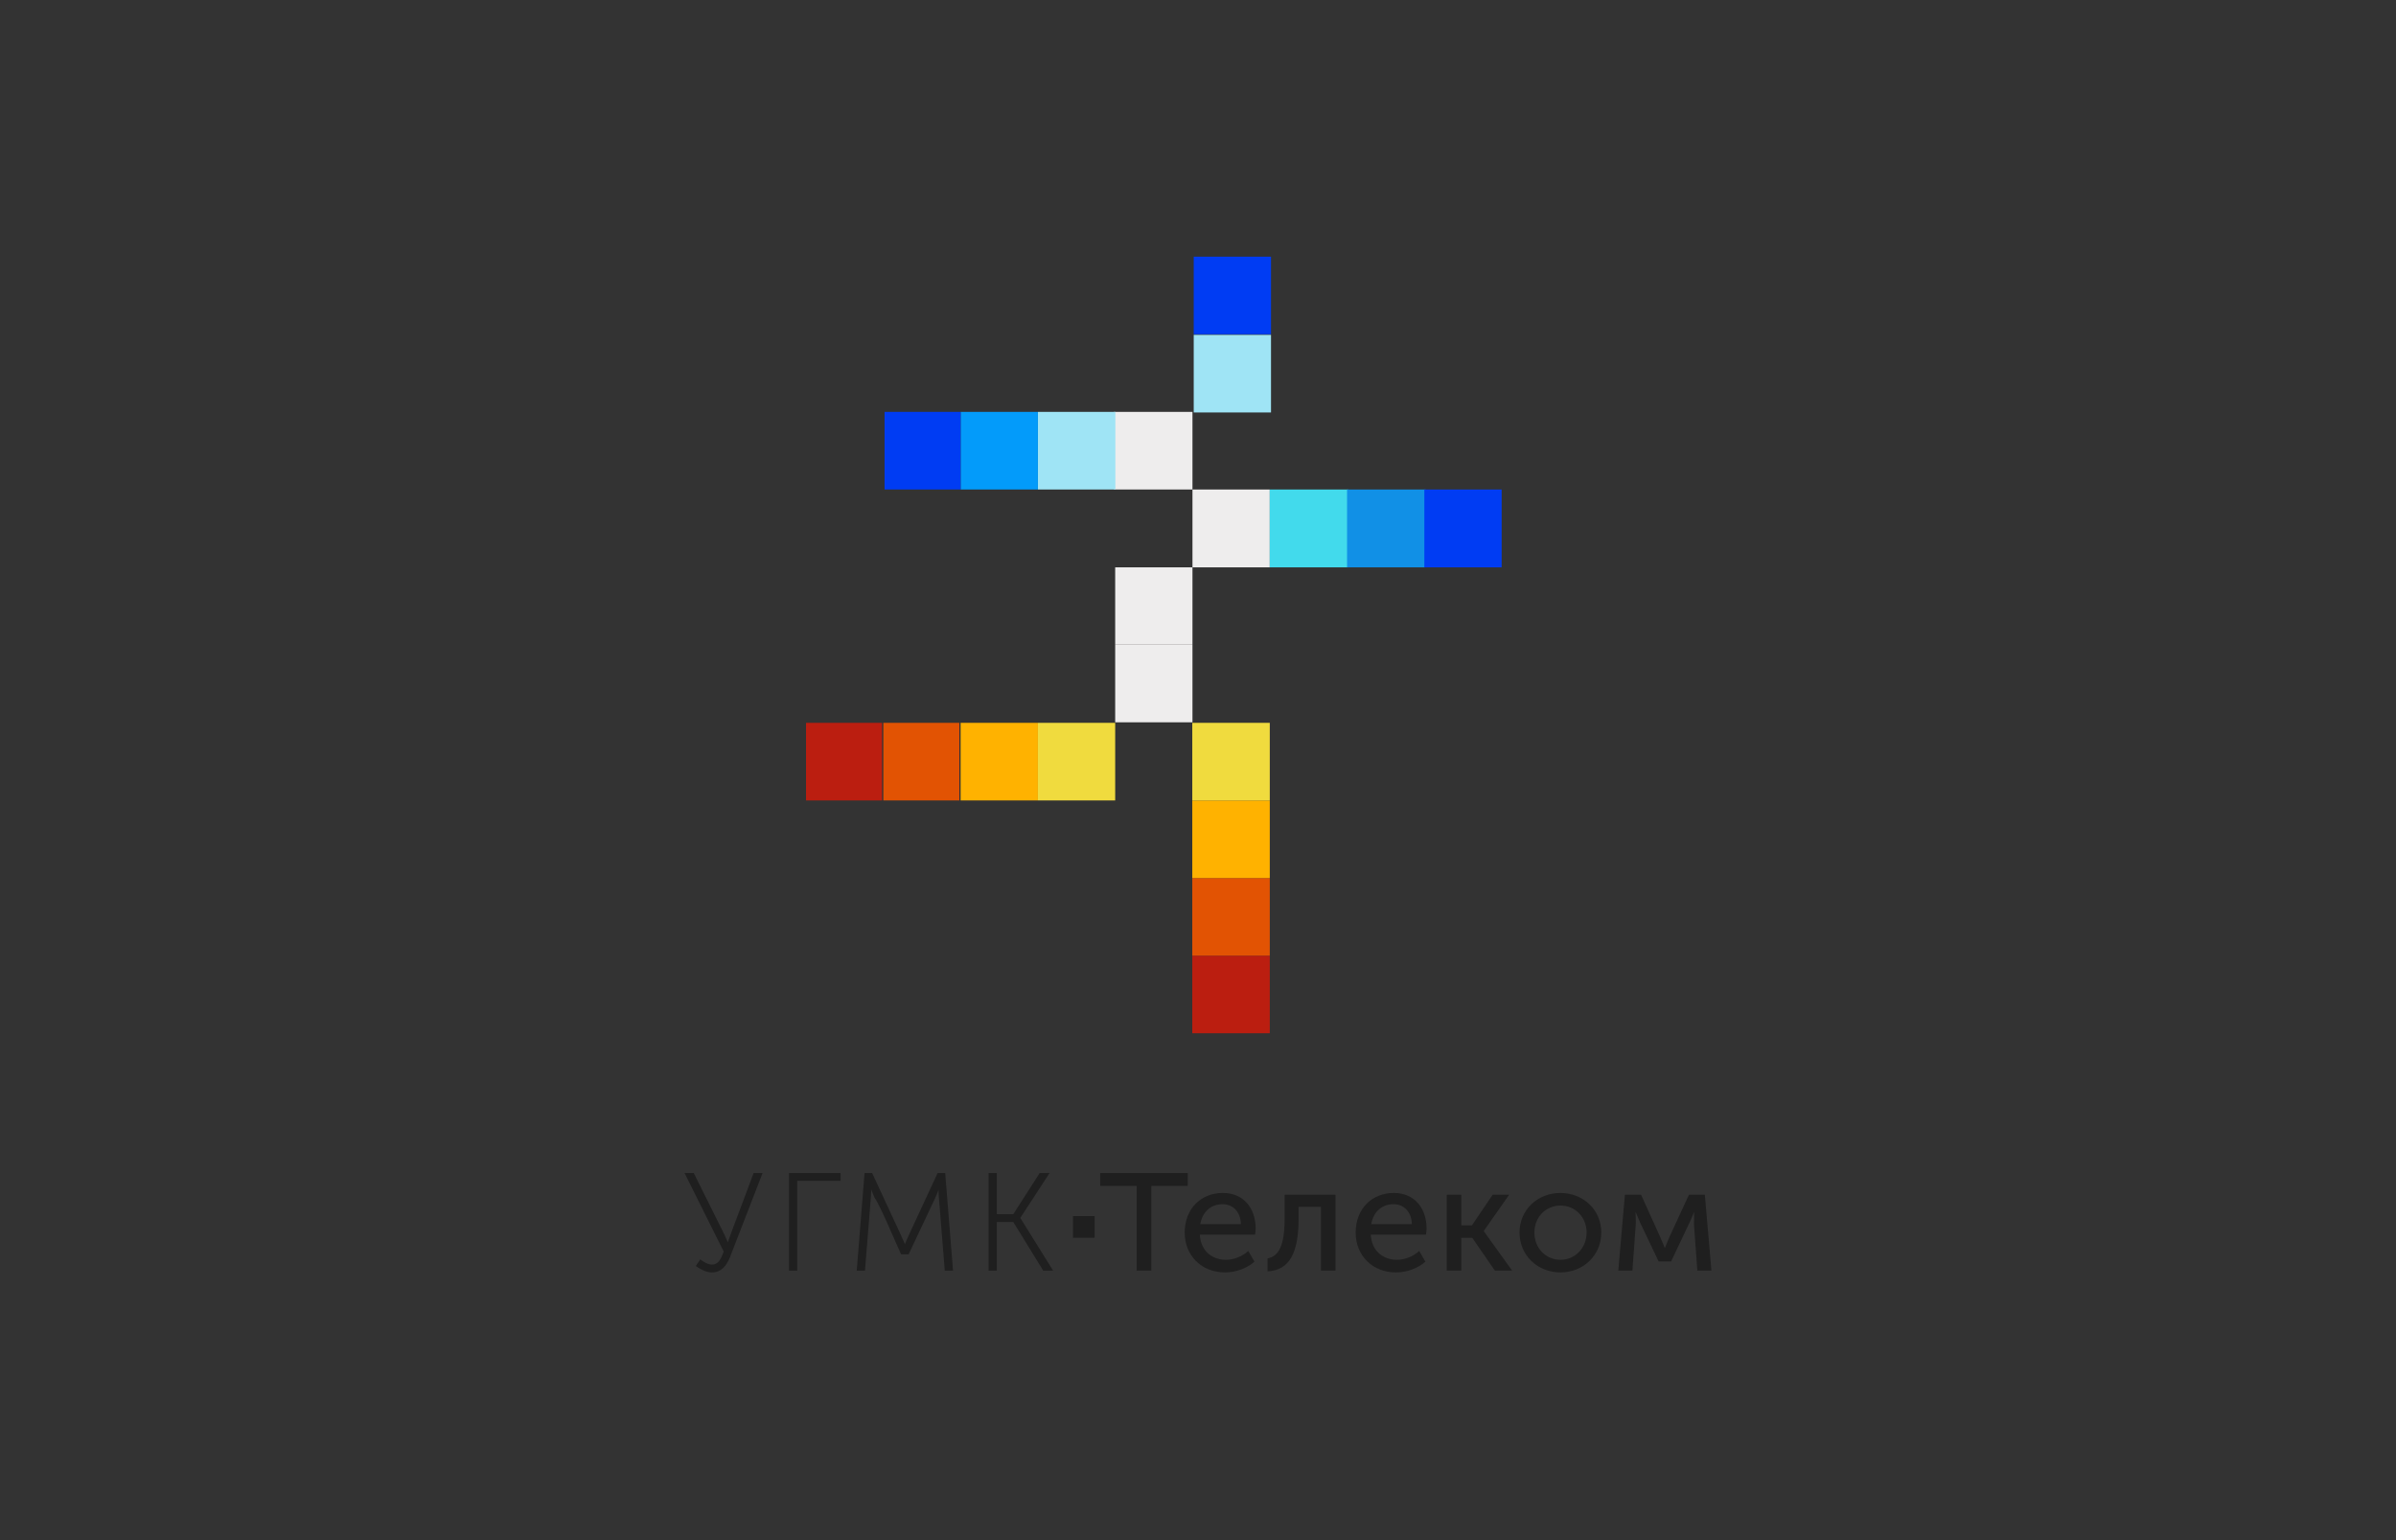 <svg width="140" height="90" viewBox="0 0 140 90" fill="none" xmlns="http://www.w3.org/2000/svg">
<rect x="0" y="0" width="140" height="90" fill="#333333" stroke="none"/>
<path fill-rule="evenodd" clip-rule="evenodd" d="M41.125 74.251C40.975 74.189 40.834 74.105 40.708 74.016L40.656 73.98L40.916 73.595L40.985 73.643C41.114 73.732 41.356 73.898 41.603 73.898C41.788 73.898 41.918 73.82 42.024 73.68C42.133 73.535 42.191 73.395 42.287 73.139L40 68.549H40.537L42.253 71.995C42.358 72.206 42.463 72.449 42.525 72.598C42.576 72.45 42.66 72.211 42.739 72.001L44.036 68.549H44.558L42.661 73.447C42.56 73.705 42.43 73.93 42.26 74.091C42.086 74.256 41.871 74.355 41.603 74.355C41.439 74.355 41.277 74.314 41.125 74.251ZM46.102 74.251V68.549H49.117V69.005H46.583V74.251H46.102ZM58.18 74.251H57.764V68.549H58.245V70.951H59.208L60.748 68.549H61.326L59.617 71.171L61.534 74.251H60.956L59.207 71.407H58.245V74.251H58.18ZM50.059 74.251C50.21 72.35 50.362 70.449 50.516 68.549H50.96L52.645 72.182C52.728 72.359 52.818 72.571 52.873 72.704C52.927 72.571 53.017 72.359 53.1 72.182L54.785 68.549H55.229L55.686 74.251H55.204L54.86 69.976C54.848 69.847 54.842 69.676 54.839 69.528C54.782 69.681 54.711 69.863 54.648 69.998L53.093 73.296H52.652C52.328 72.607 51.45 70.48 51.105 69.997C51.043 69.861 50.967 69.666 50.907 69.505C50.903 69.66 50.897 69.843 50.885 69.976L50.541 74.251H50.059ZM62.695 71.064H63.96V72.329H62.695V71.064ZM66.415 74.25H67.274V69.302H69.403V68.549H64.285V69.302H66.415V74.25ZM69.223 72.034C69.223 73.348 70.187 74.355 71.58 74.355C72.194 74.355 72.868 74.119 73.298 73.725L72.938 73.102C72.588 73.418 72.106 73.619 71.633 73.619C70.835 73.619 70.152 73.102 70.108 72.148H73.333C73.35 72.025 73.368 71.902 73.368 71.788C73.368 70.65 72.702 69.712 71.449 69.712C70.187 69.712 69.223 70.623 69.223 72.034ZM70.134 71.534C70.257 70.798 70.774 70.369 71.431 70.369C72.01 70.369 72.483 70.772 72.509 71.534H70.134ZM74.064 74.294C75.37 74.224 75.878 73.19 75.878 71.184V70.518H77.183V74.25H78.034V69.817H75.063V71.184C75.063 72.787 74.713 73.435 74.064 73.532V74.294ZM79.212 72.034C79.212 73.348 80.176 74.355 81.569 74.355C82.182 74.355 82.857 74.119 83.286 73.725L82.927 73.102C82.577 73.418 82.095 73.619 81.621 73.619C80.824 73.619 80.141 73.102 80.097 72.148H83.321C83.339 72.025 83.356 71.902 83.356 71.788C83.356 70.65 82.691 69.712 81.437 69.712C80.176 69.712 79.212 70.623 79.212 72.034ZM80.123 71.534C80.246 70.798 80.763 70.369 81.42 70.369C81.998 70.369 82.472 70.772 82.498 71.534H80.123ZM84.535 74.25H85.385V72.332H86.024L87.347 74.25H88.355L86.699 71.946V71.929L88.18 69.817H87.216L86.007 71.604H85.385V69.817H84.535V74.25ZM88.788 72.025C88.788 73.374 89.858 74.355 91.181 74.355C92.495 74.355 93.564 73.374 93.564 72.025C93.564 70.685 92.495 69.712 91.172 69.712C89.858 69.712 88.788 70.685 88.788 72.025ZM89.656 72.025C89.656 71.105 90.34 70.448 91.181 70.448C92.013 70.448 92.706 71.105 92.706 72.025C92.706 72.954 92.013 73.619 91.181 73.619C90.34 73.619 89.656 72.954 89.656 72.025ZM94.558 74.25H95.382L95.575 71.613C95.593 71.35 95.566 70.851 95.566 70.851H95.583C95.583 70.851 95.724 71.184 95.864 71.508L96.916 73.716H97.643L98.694 71.499C98.861 71.158 98.975 70.851 98.975 70.851H98.993C98.993 70.851 98.975 71.35 98.984 71.613L99.177 74.25H100L99.615 69.817H98.686L97.529 72.323C97.415 72.594 97.284 72.918 97.284 72.918H97.266C97.266 72.918 97.144 72.585 97.021 72.323L95.89 69.817H94.944L94.558 74.25Z" fill="#1F1F1F"/>
<path fill-rule="evenodd" clip-rule="evenodd" d="M69.75 15V19.535H74.266V15H69.75Z" fill="#003CF3"/>
<path fill-rule="evenodd" clip-rule="evenodd" d="M69.75 19.568V24.103H74.266V19.568H69.75Z" fill="#9FE4F5"/>
<path fill-rule="evenodd" clip-rule="evenodd" d="M65.093 24.069V28.604H69.677V24.069H65.093Z" fill="#EEEDED"/>
<path fill-rule="evenodd" clip-rule="evenodd" d="M60.645 24.069V28.604H65.171V24.069H60.645Z" fill="#9FE4F5"/>
<path fill-rule="evenodd" clip-rule="evenodd" d="M60.645 24.069V28.604H56.129V24.069H60.645Z" fill="#039BFA"/>
<path fill-rule="evenodd" clip-rule="evenodd" d="M51.685 24.069V28.604H56.129V24.069H51.685Z" fill="#003CF3"/>
<path fill-rule="evenodd" clip-rule="evenodd" d="M74.193 33.154V28.605H69.677V33.154H74.193Z" fill="#EEEDED"/>
<path fill-rule="evenodd" clip-rule="evenodd" d="M65.161 33.153V37.674H69.677V33.153H65.161Z" fill="#EEEDED"/>
<path fill-rule="evenodd" clip-rule="evenodd" d="M65.161 42.209V37.674H69.677V42.209H65.161Z" fill="#EEEDED"/>
<path fill-rule="evenodd" clip-rule="evenodd" d="M74.193 33.154V28.605H78.782V33.154H74.193Z" fill="#42DAEC"/>
<path fill-rule="evenodd" clip-rule="evenodd" d="M83.299 33.154V28.605H78.71V33.154H83.299Z" fill="#1190E6"/>
<path fill-rule="evenodd" clip-rule="evenodd" d="M83.226 33.154V28.605H87.742V33.154H83.226Z" fill="#003CF3"/>
<path fill-rule="evenodd" clip-rule="evenodd" d="M47.097 42.24V46.775H51.54V42.24H47.097Z" fill="#BB1E10"/>
<path fill-rule="evenodd" clip-rule="evenodd" d="M56.056 42.24V46.775H51.613V42.24H56.056Z" fill="#E25303"/>
<path fill-rule="evenodd" clip-rule="evenodd" d="M56.129 42.24V46.775H60.645V42.24H56.129Z" fill="#FFB200"/>
<path fill-rule="evenodd" clip-rule="evenodd" d="M65.161 42.24V46.775H60.645V42.24H65.161Z" fill="#F0DB3E"/>
<path fill-rule="evenodd" clip-rule="evenodd" d="M74.194 60.379V55.845H69.666V60.379H74.194Z" fill="#BB1E10"/>
<path fill-rule="evenodd" clip-rule="evenodd" d="M74.194 51.31V55.844H69.666V51.31H74.194Z" fill="#E25303"/>
<path fill-rule="evenodd" clip-rule="evenodd" d="M74.194 51.31V46.775H69.666V51.31H74.194Z" fill="#FFB200"/>
<path fill-rule="evenodd" clip-rule="evenodd" d="M74.194 42.24V46.775H69.666V42.24H74.194Z" fill="#F0DB3E"/>
</svg>
